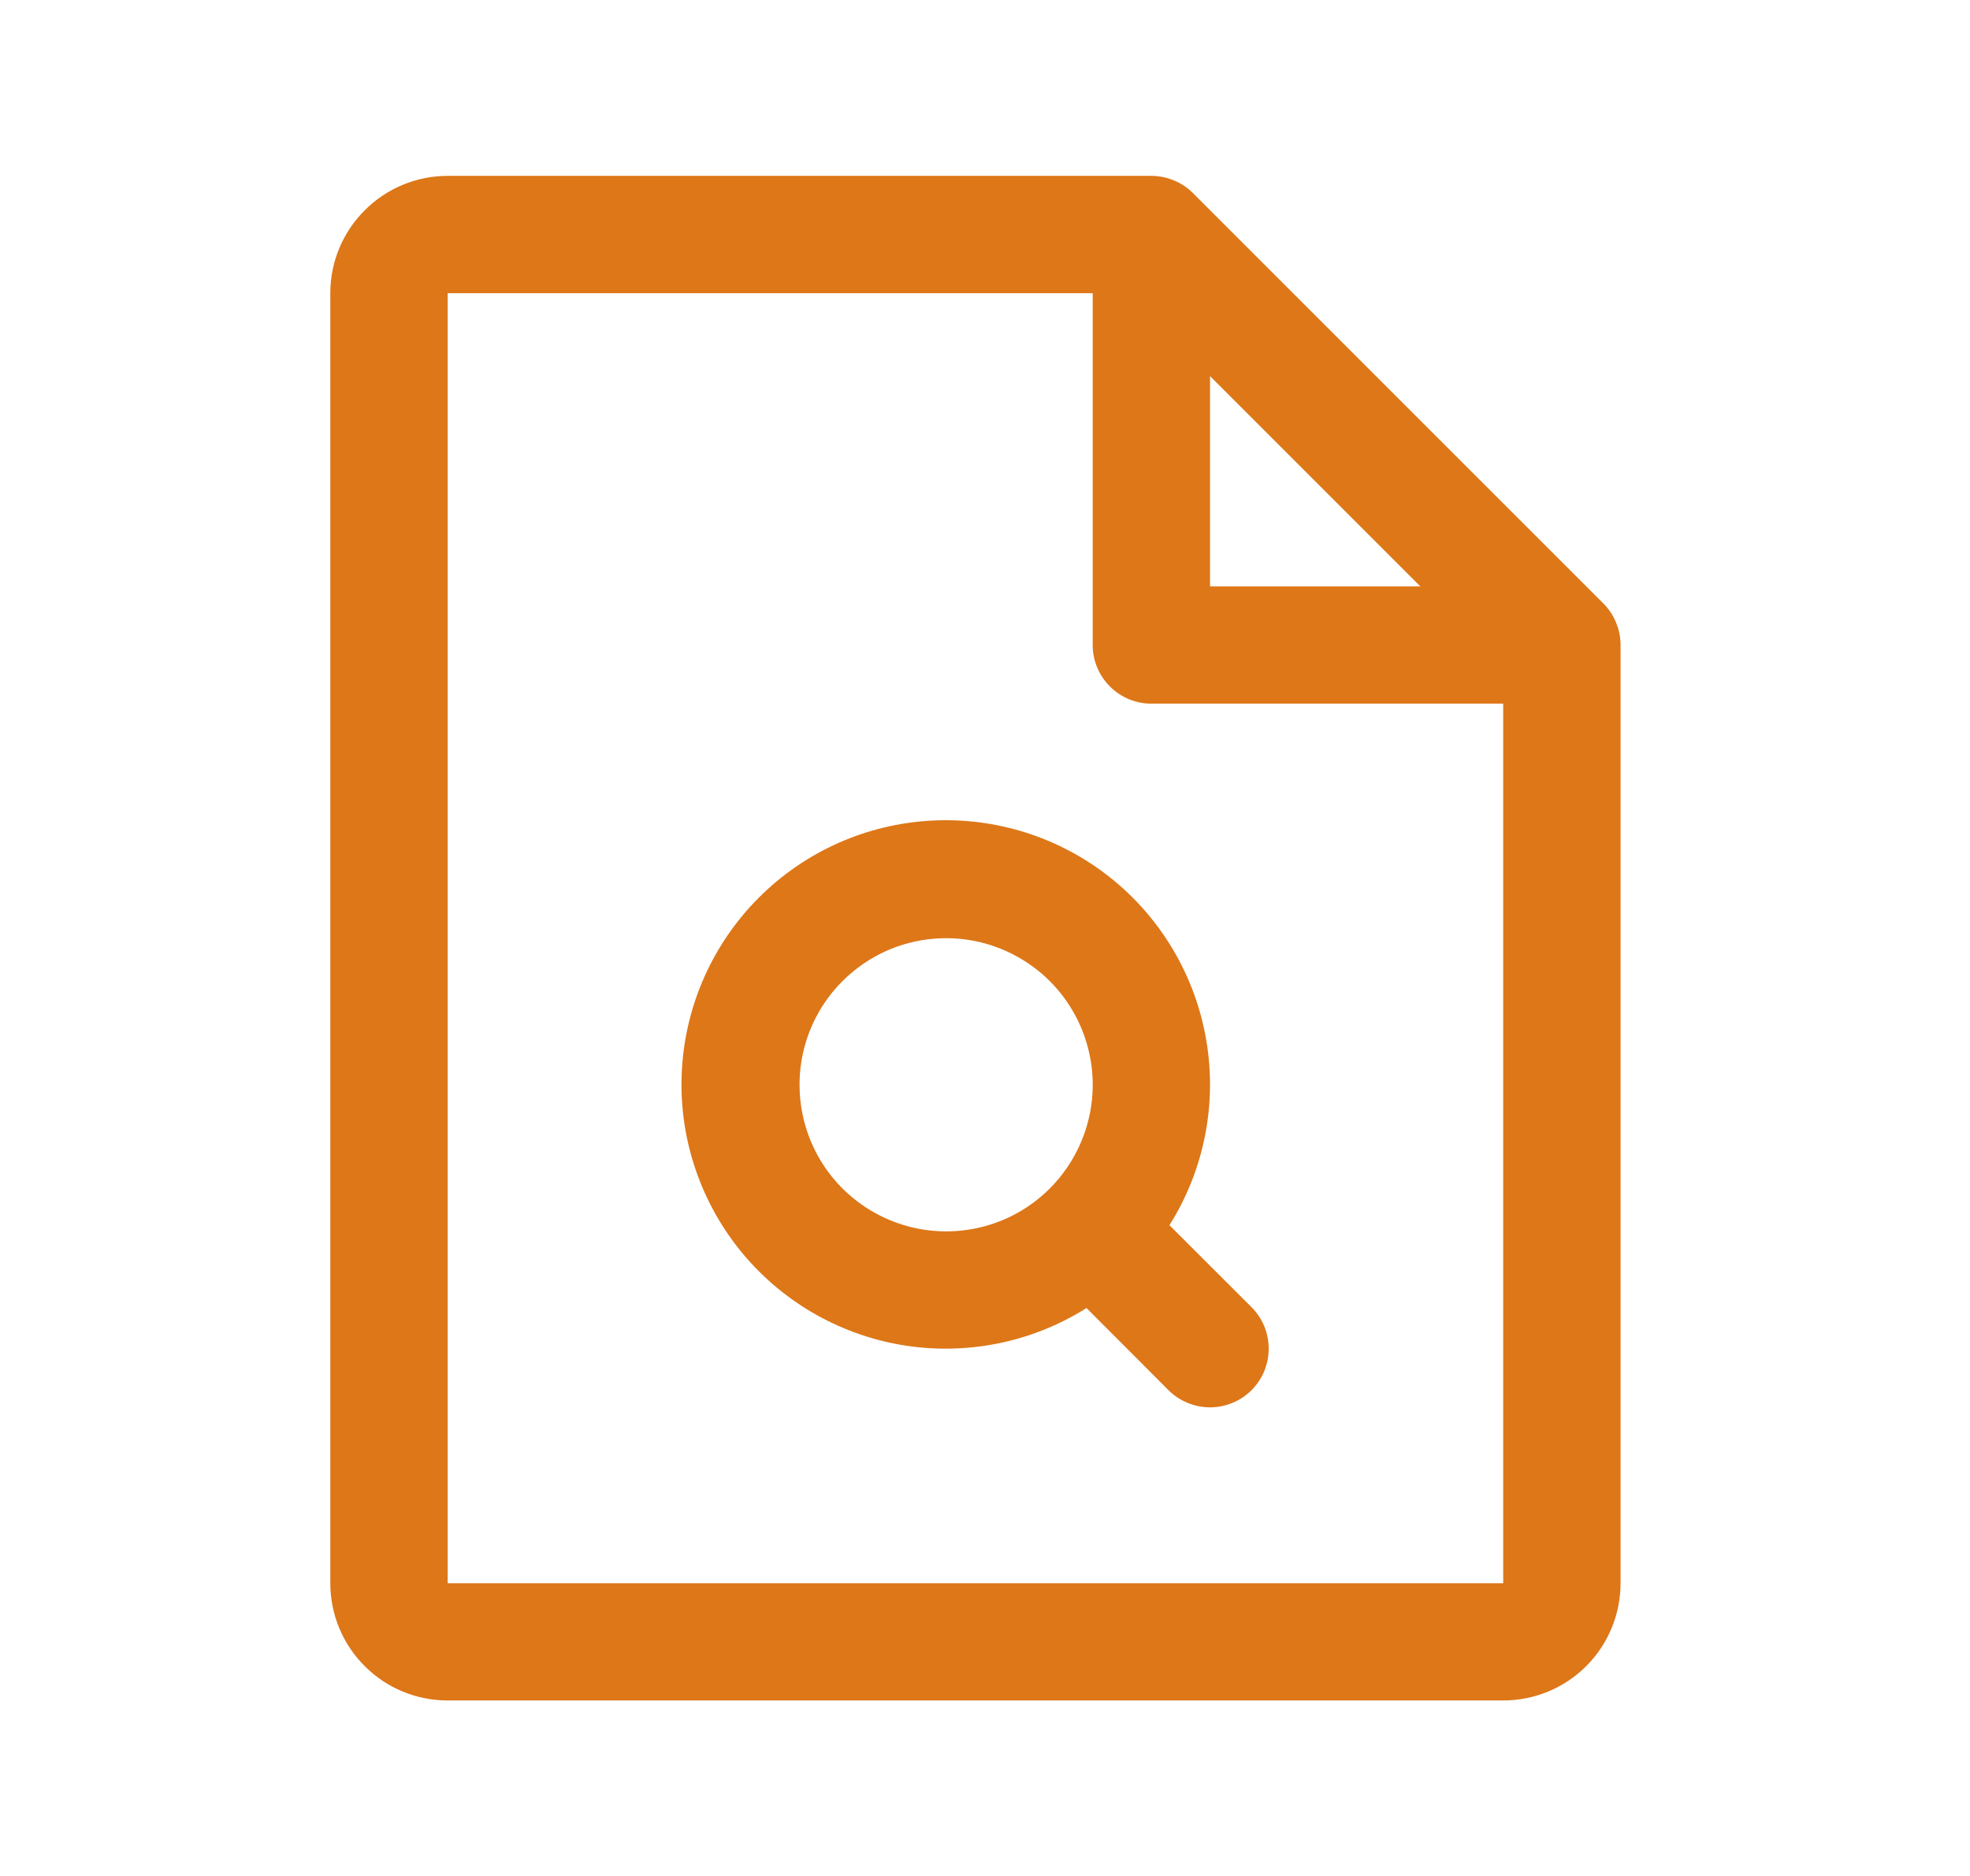 <svg width="21" height="20" viewBox="0 0 21 20" fill="none" xmlns="http://www.w3.org/2000/svg">
<path d="M17.092 6.434L12.716 2.058C12.658 2 12.589 1.954 12.513 1.923C12.437 1.892 12.356 1.875 12.274 1.875H4.772C4.44 1.875 4.122 2.007 3.888 2.242C3.653 2.476 3.521 2.794 3.521 3.126V16.879C3.521 17.211 3.653 17.529 3.888 17.763C4.122 17.998 4.44 18.129 4.772 18.129H16.024C16.356 18.129 16.674 17.998 16.909 17.763C17.143 17.529 17.275 17.211 17.275 16.879V6.877C17.275 6.795 17.259 6.713 17.227 6.637C17.196 6.561 17.15 6.492 17.092 6.434ZM12.899 4.01L15.141 6.252H12.899V4.01ZM16.024 16.879H4.772V3.126H11.648V6.877C11.648 7.042 11.714 7.201 11.832 7.319C11.949 7.436 12.108 7.502 12.274 7.502H16.024V16.879ZM12.466 13.062C12.835 12.476 12.975 11.774 12.859 11.091C12.743 10.408 12.38 9.791 11.839 9.359C11.297 8.927 10.616 8.71 9.924 8.749C9.232 8.787 8.579 9.08 8.09 9.569C7.6 10.059 7.308 10.712 7.269 11.404C7.23 12.095 7.448 12.777 7.88 13.319C8.312 13.86 8.928 14.223 9.611 14.339C10.294 14.454 10.996 14.315 11.582 13.945L12.456 14.821C12.514 14.879 12.583 14.925 12.659 14.956C12.735 14.988 12.817 15.004 12.899 15.004C12.981 15.004 13.062 14.988 13.138 14.956C13.214 14.925 13.283 14.879 13.341 14.821C13.399 14.763 13.445 14.694 13.477 14.618C13.508 14.542 13.524 14.461 13.524 14.378C13.524 14.296 13.508 14.215 13.477 14.139C13.445 14.063 13.399 13.994 13.341 13.936L12.466 13.062ZM8.523 11.565C8.523 11.256 8.614 10.954 8.786 10.697C8.958 10.44 9.202 10.24 9.487 10.121C9.773 10.003 10.087 9.972 10.39 10.032C10.694 10.093 10.972 10.242 11.191 10.46C11.409 10.679 11.558 10.957 11.618 11.26C11.679 11.563 11.648 11.878 11.529 12.163C11.411 12.449 11.211 12.693 10.954 12.865C10.697 13.037 10.395 13.128 10.085 13.128C9.671 13.128 9.274 12.963 8.98 12.67C8.687 12.377 8.523 11.98 8.523 11.565Z" fill="#DD7718"/>
</svg>
